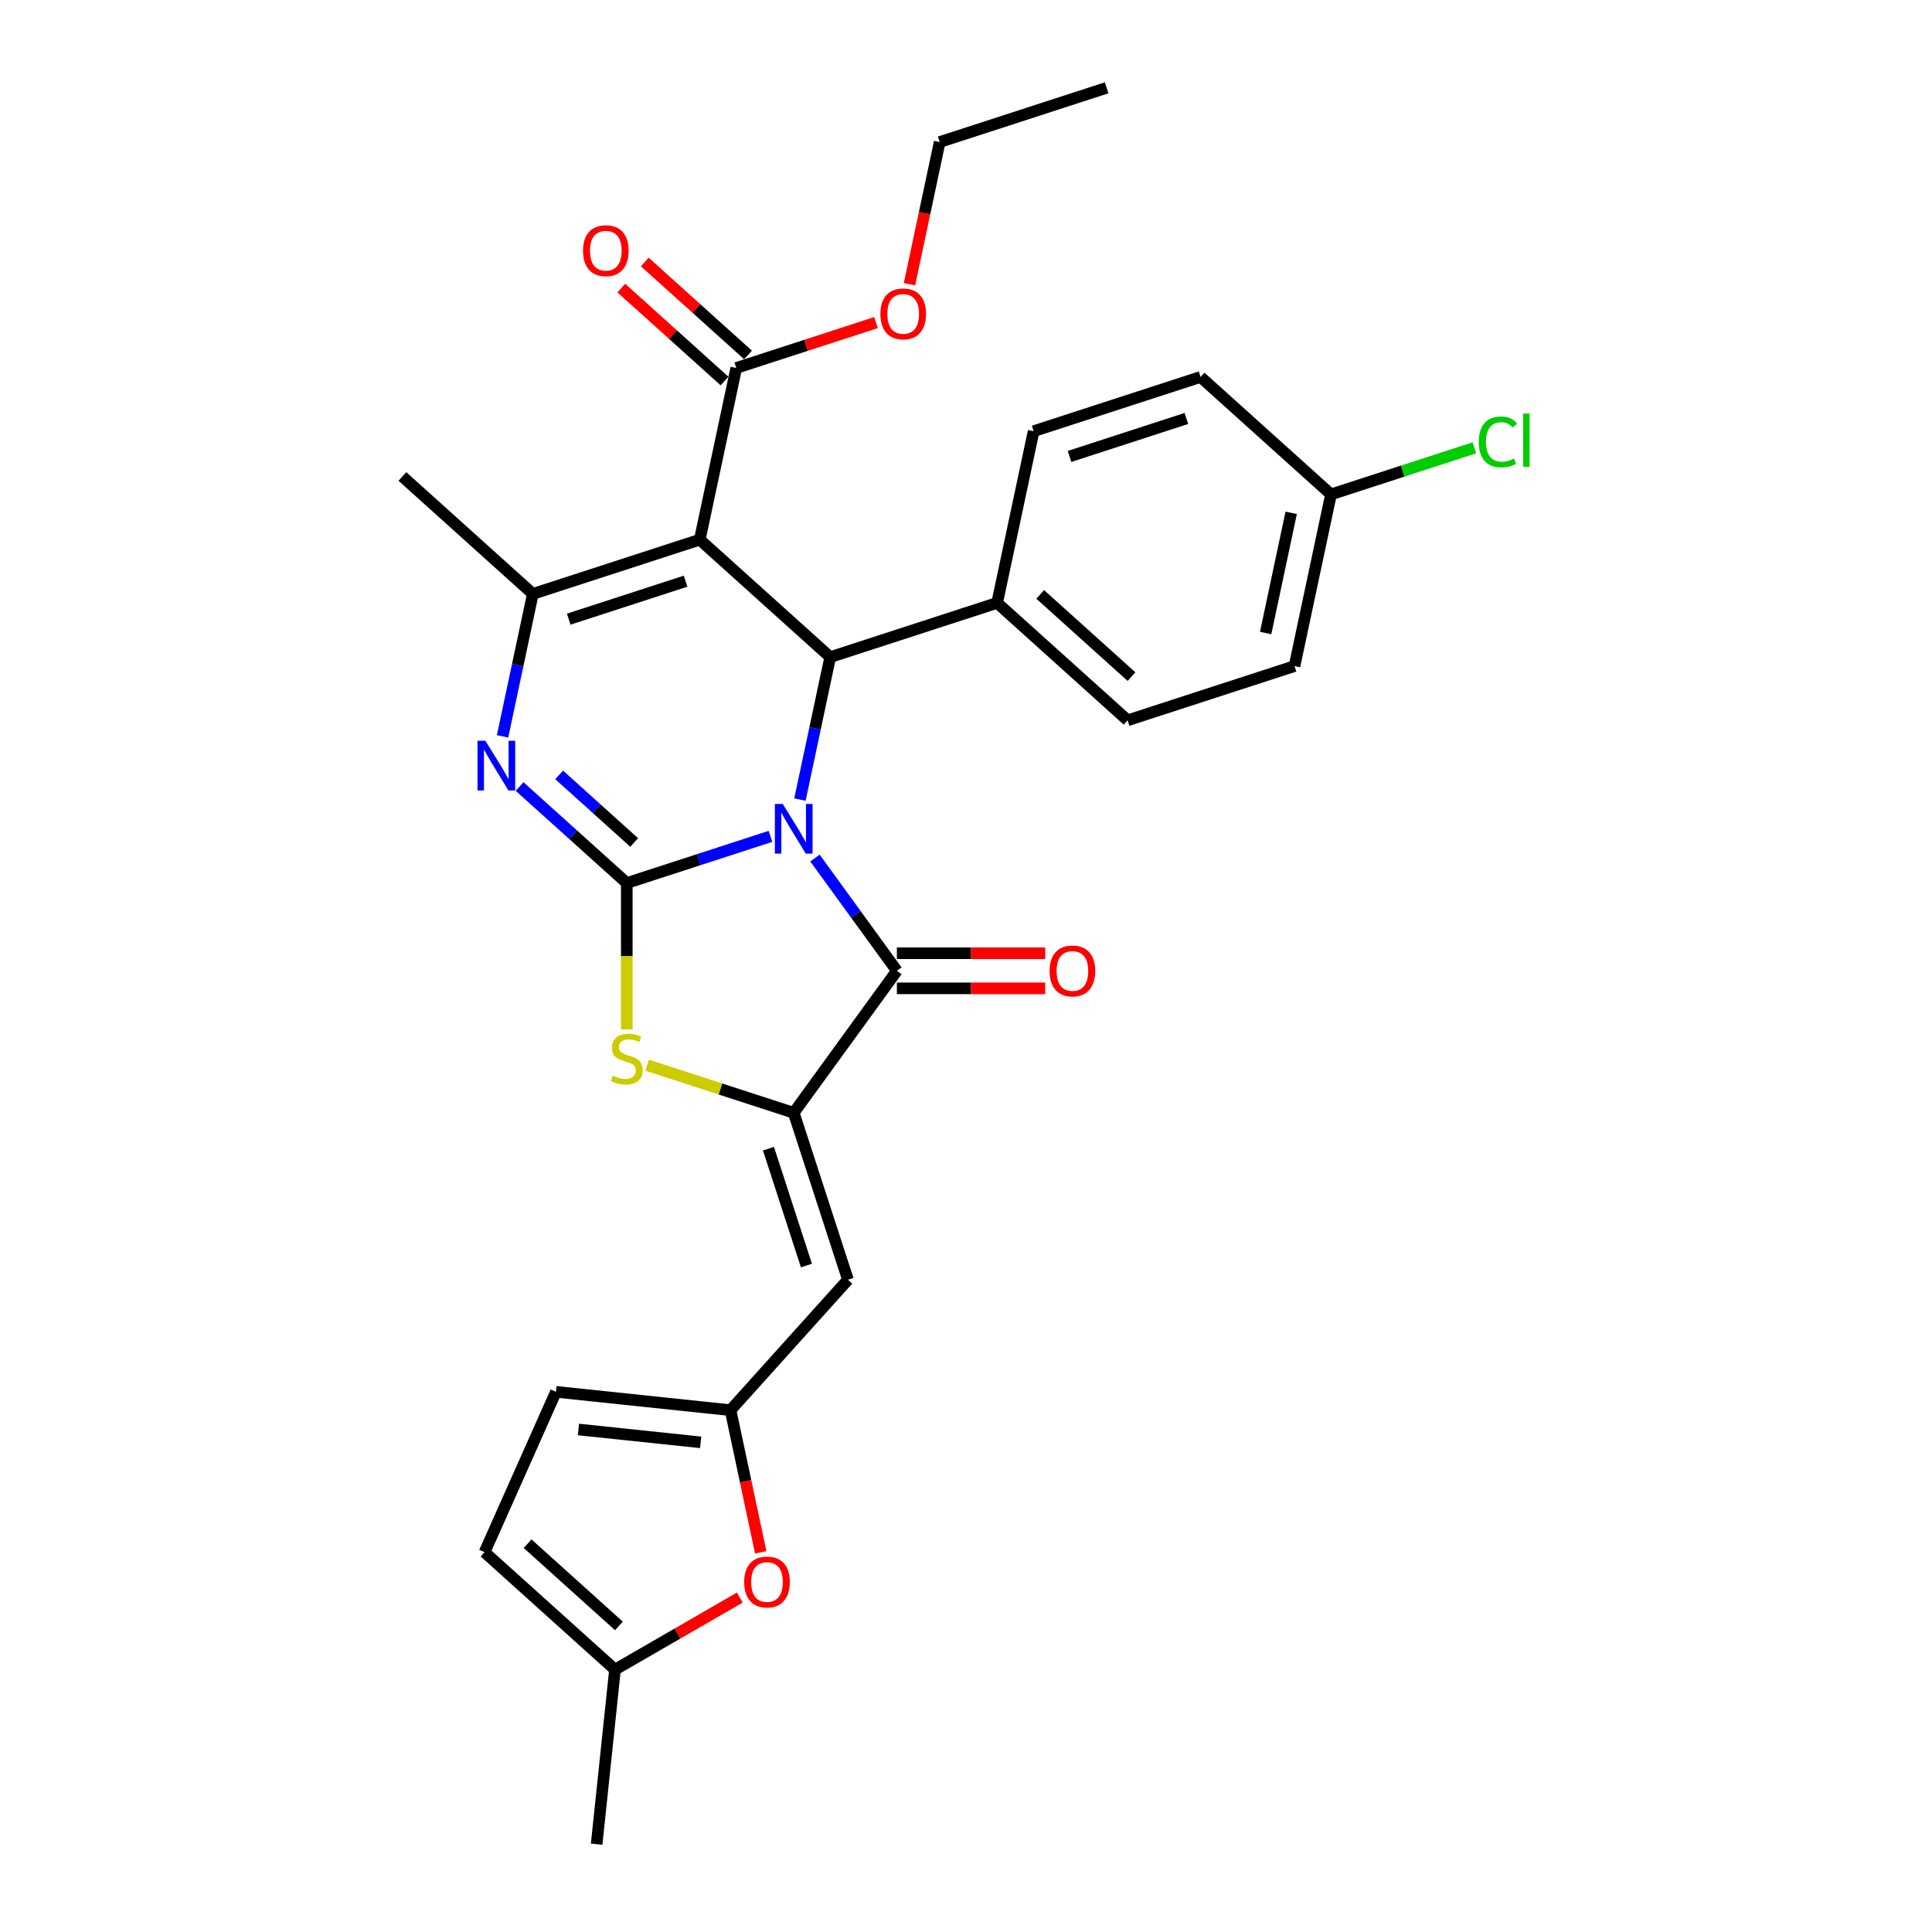 <?xml version='1.0' encoding='iso-8859-1'?>
<svg version='1.1' baseProfile='full'
              xmlns='http://www.w3.org/2000/svg'
                      xmlns:rdkit='http://www.rdkit.org/xml'
                      xmlns:xlink='http://www.w3.org/1999/xlink'
                  xml:space='preserve'
width='1000px' height='1000px' viewBox='0 0 1000 1000'>
<!-- END OF HEADER -->
<rect style='opacity:1.0;fill:#FFFFFF;stroke:none' width='1000' height='1000' x='0' y='0'> </rect>
<path class='bond-0' d='M 398.798,432.896 L 361.61,444.979' style='fill:none;fill-rule:evenodd;stroke:#0000FF;stroke-width:6px;stroke-linecap:butt;stroke-linejoin:miter;stroke-opacity:1' />
<path class='bond-0' d='M 361.61,444.979 L 324.423,457.061' style='fill:none;fill-rule:evenodd;stroke:#000000;stroke-width:6px;stroke-linecap:butt;stroke-linejoin:miter;stroke-opacity:1' />
<path class='bond-2' d='M 421.823,444.123 L 443.025,473.305' style='fill:none;fill-rule:evenodd;stroke:#0000FF;stroke-width:6px;stroke-linecap:butt;stroke-linejoin:miter;stroke-opacity:1' />
<path class='bond-2' d='M 443.025,473.305 L 464.226,502.486' style='fill:none;fill-rule:evenodd;stroke:#000000;stroke-width:6px;stroke-linecap:butt;stroke-linejoin:miter;stroke-opacity:1' />
<path class='bond-4' d='M 414.043,413.852 L 421.879,376.987' style='fill:none;fill-rule:evenodd;stroke:#0000FF;stroke-width:6px;stroke-linecap:butt;stroke-linejoin:miter;stroke-opacity:1' />
<path class='bond-4' d='M 421.879,376.987 L 429.715,340.123' style='fill:none;fill-rule:evenodd;stroke:#000000;stroke-width:6px;stroke-linecap:butt;stroke-linejoin:miter;stroke-opacity:1' />
<path class='bond-3' d='M 324.423,457.061 L 296.68,432.081' style='fill:none;fill-rule:evenodd;stroke:#000000;stroke-width:6px;stroke-linecap:butt;stroke-linejoin:miter;stroke-opacity:1' />
<path class='bond-3' d='M 296.68,432.081 L 268.937,407.102' style='fill:none;fill-rule:evenodd;stroke:#0000FF;stroke-width:6px;stroke-linecap:butt;stroke-linejoin:miter;stroke-opacity:1' />
<path class='bond-3' d='M 328.258,436.065 L 308.838,418.579' style='fill:none;fill-rule:evenodd;stroke:#000000;stroke-width:6px;stroke-linecap:butt;stroke-linejoin:miter;stroke-opacity:1' />
<path class='bond-3' d='M 308.838,418.579 L 289.418,401.093' style='fill:none;fill-rule:evenodd;stroke:#0000FF;stroke-width:6px;stroke-linecap:butt;stroke-linejoin:miter;stroke-opacity:1' />
<path class='bond-7' d='M 324.423,457.061 L 324.423,494.937' style='fill:none;fill-rule:evenodd;stroke:#000000;stroke-width:6px;stroke-linecap:butt;stroke-linejoin:miter;stroke-opacity:1' />
<path class='bond-7' d='M 324.423,494.937 L 324.423,532.812' style='fill:none;fill-rule:evenodd;stroke:#CCCC00;stroke-width:6px;stroke-linecap:butt;stroke-linejoin:miter;stroke-opacity:1' />
<path class='bond-1' d='M 362.2,279.332 L 429.715,340.123' style='fill:none;fill-rule:evenodd;stroke:#000000;stroke-width:6px;stroke-linecap:butt;stroke-linejoin:miter;stroke-opacity:1' />
<path class='bond-6' d='M 362.2,279.332 L 275.797,307.406' style='fill:none;fill-rule:evenodd;stroke:#000000;stroke-width:6px;stroke-linecap:butt;stroke-linejoin:miter;stroke-opacity:1' />
<path class='bond-6' d='M 354.855,300.824 L 294.372,320.476' style='fill:none;fill-rule:evenodd;stroke:#000000;stroke-width:6px;stroke-linecap:butt;stroke-linejoin:miter;stroke-opacity:1' />
<path class='bond-10' d='M 362.2,279.332 L 381.089,190.468' style='fill:none;fill-rule:evenodd;stroke:#000000;stroke-width:6px;stroke-linecap:butt;stroke-linejoin:miter;stroke-opacity:1' />
<path class='bond-5' d='M 464.226,502.486 L 410.826,575.986' style='fill:none;fill-rule:evenodd;stroke:#000000;stroke-width:6px;stroke-linecap:butt;stroke-linejoin:miter;stroke-opacity:1' />
<path class='bond-16' d='M 464.226,511.571 L 502.61,511.571' style='fill:none;fill-rule:evenodd;stroke:#000000;stroke-width:6px;stroke-linecap:butt;stroke-linejoin:miter;stroke-opacity:1' />
<path class='bond-16' d='M 502.61,511.571 L 540.995,511.571' style='fill:none;fill-rule:evenodd;stroke:#FF0000;stroke-width:6px;stroke-linecap:butt;stroke-linejoin:miter;stroke-opacity:1' />
<path class='bond-16' d='M 464.226,493.401 L 502.61,493.401' style='fill:none;fill-rule:evenodd;stroke:#000000;stroke-width:6px;stroke-linecap:butt;stroke-linejoin:miter;stroke-opacity:1' />
<path class='bond-16' d='M 502.61,493.401 L 540.995,493.401' style='fill:none;fill-rule:evenodd;stroke:#FF0000;stroke-width:6px;stroke-linecap:butt;stroke-linejoin:miter;stroke-opacity:1' />
<path class='bond-30' d='M 260.125,381.135 L 267.961,344.271' style='fill:none;fill-rule:evenodd;stroke:#0000FF;stroke-width:6px;stroke-linecap:butt;stroke-linejoin:miter;stroke-opacity:1' />
<path class='bond-30' d='M 267.961,344.271 L 275.797,307.406' style='fill:none;fill-rule:evenodd;stroke:#000000;stroke-width:6px;stroke-linecap:butt;stroke-linejoin:miter;stroke-opacity:1' />
<path class='bond-12' d='M 429.715,340.123 L 516.118,312.048' style='fill:none;fill-rule:evenodd;stroke:#000000;stroke-width:6px;stroke-linecap:butt;stroke-linejoin:miter;stroke-opacity:1' />
<path class='bond-8' d='M 410.826,575.986 L 438.9,662.389' style='fill:none;fill-rule:evenodd;stroke:#000000;stroke-width:6px;stroke-linecap:butt;stroke-linejoin:miter;stroke-opacity:1' />
<path class='bond-8' d='M 397.757,594.561 L 417.408,655.043' style='fill:none;fill-rule:evenodd;stroke:#000000;stroke-width:6px;stroke-linecap:butt;stroke-linejoin:miter;stroke-opacity:1' />
<path class='bond-29' d='M 410.826,575.986 L 372.885,563.658' style='fill:none;fill-rule:evenodd;stroke:#000000;stroke-width:6px;stroke-linecap:butt;stroke-linejoin:miter;stroke-opacity:1' />
<path class='bond-29' d='M 372.885,563.658 L 334.943,551.33' style='fill:none;fill-rule:evenodd;stroke:#CCCC00;stroke-width:6px;stroke-linecap:butt;stroke-linejoin:miter;stroke-opacity:1' />
<path class='bond-21' d='M 275.797,307.406 L 208.282,246.616' style='fill:none;fill-rule:evenodd;stroke:#000000;stroke-width:6px;stroke-linecap:butt;stroke-linejoin:miter;stroke-opacity:1' />
<path class='bond-9' d='M 438.9,662.389 L 378.11,729.904' style='fill:none;fill-rule:evenodd;stroke:#000000;stroke-width:6px;stroke-linecap:butt;stroke-linejoin:miter;stroke-opacity:1' />
<path class='bond-11' d='M 378.11,729.904 L 385.93,766.695' style='fill:none;fill-rule:evenodd;stroke:#000000;stroke-width:6px;stroke-linecap:butt;stroke-linejoin:miter;stroke-opacity:1' />
<path class='bond-11' d='M 385.93,766.695 L 393.751,803.487' style='fill:none;fill-rule:evenodd;stroke:#FF0000;stroke-width:6px;stroke-linecap:butt;stroke-linejoin:miter;stroke-opacity:1' />
<path class='bond-13' d='M 378.11,729.904 L 287.758,720.407' style='fill:none;fill-rule:evenodd;stroke:#000000;stroke-width:6px;stroke-linecap:butt;stroke-linejoin:miter;stroke-opacity:1' />
<path class='bond-13' d='M 362.658,746.55 L 299.411,739.902' style='fill:none;fill-rule:evenodd;stroke:#000000;stroke-width:6px;stroke-linecap:butt;stroke-linejoin:miter;stroke-opacity:1' />
<path class='bond-17' d='M 387.168,183.716 L 360.452,159.66' style='fill:none;fill-rule:evenodd;stroke:#000000;stroke-width:6px;stroke-linecap:butt;stroke-linejoin:miter;stroke-opacity:1' />
<path class='bond-17' d='M 360.452,159.66 L 333.735,135.605' style='fill:none;fill-rule:evenodd;stroke:#FF0000;stroke-width:6px;stroke-linecap:butt;stroke-linejoin:miter;stroke-opacity:1' />
<path class='bond-17' d='M 375.01,197.219 L 348.293,173.163' style='fill:none;fill-rule:evenodd;stroke:#000000;stroke-width:6px;stroke-linecap:butt;stroke-linejoin:miter;stroke-opacity:1' />
<path class='bond-17' d='M 348.293,173.163 L 321.577,149.108' style='fill:none;fill-rule:evenodd;stroke:#FF0000;stroke-width:6px;stroke-linecap:butt;stroke-linejoin:miter;stroke-opacity:1' />
<path class='bond-20' d='M 381.089,190.468 L 417.25,178.718' style='fill:none;fill-rule:evenodd;stroke:#000000;stroke-width:6px;stroke-linecap:butt;stroke-linejoin:miter;stroke-opacity:1' />
<path class='bond-20' d='M 417.25,178.718 L 453.411,166.969' style='fill:none;fill-rule:evenodd;stroke:#FF0000;stroke-width:6px;stroke-linecap:butt;stroke-linejoin:miter;stroke-opacity:1' />
<path class='bond-14' d='M 382.917,826.898 L 350.619,845.546' style='fill:none;fill-rule:evenodd;stroke:#FF0000;stroke-width:6px;stroke-linecap:butt;stroke-linejoin:miter;stroke-opacity:1' />
<path class='bond-14' d='M 350.619,845.546 L 318.32,864.193' style='fill:none;fill-rule:evenodd;stroke:#000000;stroke-width:6px;stroke-linecap:butt;stroke-linejoin:miter;stroke-opacity:1' />
<path class='bond-18' d='M 516.118,312.048 L 583.633,372.839' style='fill:none;fill-rule:evenodd;stroke:#000000;stroke-width:6px;stroke-linecap:butt;stroke-linejoin:miter;stroke-opacity:1' />
<path class='bond-18' d='M 538.404,307.664 L 585.664,350.217' style='fill:none;fill-rule:evenodd;stroke:#000000;stroke-width:6px;stroke-linecap:butt;stroke-linejoin:miter;stroke-opacity:1' />
<path class='bond-19' d='M 516.118,312.048 L 535.007,223.184' style='fill:none;fill-rule:evenodd;stroke:#000000;stroke-width:6px;stroke-linecap:butt;stroke-linejoin:miter;stroke-opacity:1' />
<path class='bond-15' d='M 287.758,720.407 L 250.806,803.403' style='fill:none;fill-rule:evenodd;stroke:#000000;stroke-width:6px;stroke-linecap:butt;stroke-linejoin:miter;stroke-opacity:1' />
<path class='bond-26' d='M 318.32,864.193 L 308.824,954.545' style='fill:none;fill-rule:evenodd;stroke:#000000;stroke-width:6px;stroke-linecap:butt;stroke-linejoin:miter;stroke-opacity:1' />
<path class='bond-32' d='M 318.32,864.193 L 250.806,803.403' style='fill:none;fill-rule:evenodd;stroke:#000000;stroke-width:6px;stroke-linecap:butt;stroke-linejoin:miter;stroke-opacity:1' />
<path class='bond-32' d='M 320.351,841.572 L 273.091,799.018' style='fill:none;fill-rule:evenodd;stroke:#000000;stroke-width:6px;stroke-linecap:butt;stroke-linejoin:miter;stroke-opacity:1' />
<path class='bond-24' d='M 583.633,372.839 L 670.036,344.765' style='fill:none;fill-rule:evenodd;stroke:#000000;stroke-width:6px;stroke-linecap:butt;stroke-linejoin:miter;stroke-opacity:1' />
<path class='bond-23' d='M 535.007,223.184 L 621.41,195.11' style='fill:none;fill-rule:evenodd;stroke:#000000;stroke-width:6px;stroke-linecap:butt;stroke-linejoin:miter;stroke-opacity:1' />
<path class='bond-23' d='M 553.582,236.253 L 614.065,216.601' style='fill:none;fill-rule:evenodd;stroke:#000000;stroke-width:6px;stroke-linecap:butt;stroke-linejoin:miter;stroke-opacity:1' />
<path class='bond-27' d='M 470.74,147.112 L 478.561,110.321' style='fill:none;fill-rule:evenodd;stroke:#FF0000;stroke-width:6px;stroke-linecap:butt;stroke-linejoin:miter;stroke-opacity:1' />
<path class='bond-27' d='M 478.561,110.321 L 486.381,73.529' style='fill:none;fill-rule:evenodd;stroke:#000000;stroke-width:6px;stroke-linecap:butt;stroke-linejoin:miter;stroke-opacity:1' />
<path class='bond-22' d='M 688.925,255.9 L 621.41,195.11' style='fill:none;fill-rule:evenodd;stroke:#000000;stroke-width:6px;stroke-linecap:butt;stroke-linejoin:miter;stroke-opacity:1' />
<path class='bond-25' d='M 688.925,255.9 L 726.031,243.844' style='fill:none;fill-rule:evenodd;stroke:#000000;stroke-width:6px;stroke-linecap:butt;stroke-linejoin:miter;stroke-opacity:1' />
<path class='bond-25' d='M 726.031,243.844 L 763.136,231.787' style='fill:none;fill-rule:evenodd;stroke:#00CC00;stroke-width:6px;stroke-linecap:butt;stroke-linejoin:miter;stroke-opacity:1' />
<path class='bond-31' d='M 688.925,255.9 L 670.036,344.765' style='fill:none;fill-rule:evenodd;stroke:#000000;stroke-width:6px;stroke-linecap:butt;stroke-linejoin:miter;stroke-opacity:1' />
<path class='bond-31' d='M 668.319,265.452 L 655.097,327.657' style='fill:none;fill-rule:evenodd;stroke:#000000;stroke-width:6px;stroke-linecap:butt;stroke-linejoin:miter;stroke-opacity:1' />
<path class='bond-28' d='M 486.381,73.529 L 572.785,45.455' style='fill:none;fill-rule:evenodd;stroke:#000000;stroke-width:6px;stroke-linecap:butt;stroke-linejoin:miter;stroke-opacity:1' />
<path  class='atom-0' d='M 405.139 416.123
L 413.57 429.75
Q 414.406 431.095, 415.75 433.53
Q 417.095 435.965, 417.167 436.11
L 417.167 416.123
L 420.583 416.123
L 420.583 441.852
L 417.058 441.852
L 408.01 426.952
Q 406.956 425.208, 405.829 423.209
Q 404.739 421.211, 404.412 420.593
L 404.412 441.852
L 401.069 441.852
L 401.069 416.123
L 405.139 416.123
' fill='#0000FF'/>
<path  class='atom-4' d='M 251.221 383.407
L 259.652 397.034
Q 260.488 398.379, 261.832 400.813
Q 263.177 403.248, 263.249 403.394
L 263.249 383.407
L 266.665 383.407
L 266.665 409.135
L 263.14 409.135
L 254.092 394.236
Q 253.038 392.492, 251.911 390.493
Q 250.821 388.494, 250.494 387.876
L 250.494 409.135
L 247.151 409.135
L 247.151 383.407
L 251.221 383.407
' fill='#0000FF'/>
<path  class='atom-8' d='M 317.155 556.742
Q 317.445 556.851, 318.645 557.36
Q 319.844 557.869, 321.152 558.196
Q 322.497 558.486, 323.805 558.486
Q 326.24 558.486, 327.657 557.323
Q 329.074 556.124, 329.074 554.053
Q 329.074 552.636, 328.347 551.763
Q 327.657 550.891, 326.567 550.419
Q 325.477 549.946, 323.66 549.401
Q 321.37 548.711, 319.989 548.057
Q 318.645 547.403, 317.663 546.022
Q 316.719 544.641, 316.719 542.315
Q 316.719 539.081, 318.899 537.082
Q 321.116 535.083, 325.477 535.083
Q 328.456 535.083, 331.836 536.501
L 331 539.299
Q 327.911 538.027, 325.586 538.027
Q 323.078 538.027, 321.697 539.081
Q 320.316 540.098, 320.353 541.879
Q 320.353 543.26, 321.043 544.096
Q 321.77 544.931, 322.787 545.404
Q 323.841 545.876, 325.586 546.421
Q 327.911 547.148, 329.292 547.875
Q 330.673 548.602, 331.654 550.092
Q 332.672 551.545, 332.672 554.053
Q 332.672 557.614, 330.273 559.54
Q 327.911 561.43, 323.95 561.43
Q 321.661 561.43, 319.917 560.921
Q 318.209 560.449, 316.174 559.613
L 317.155 556.742
' fill='#CCCC00'/>
<path  class='atom-12' d='M 385.188 818.841
Q 385.188 812.663, 388.241 809.211
Q 391.293 805.759, 396.999 805.759
Q 402.704 805.759, 405.757 809.211
Q 408.809 812.663, 408.809 818.841
Q 408.809 825.091, 405.72 828.653
Q 402.631 832.178, 396.999 832.178
Q 391.33 832.178, 388.241 828.653
Q 385.188 825.128, 385.188 818.841
M 396.999 829.271
Q 400.923 829.271, 403.031 826.654
Q 405.175 824.001, 405.175 818.841
Q 405.175 813.79, 403.031 811.246
Q 400.923 808.666, 396.999 808.666
Q 393.074 808.666, 390.93 811.21
Q 388.822 813.753, 388.822 818.841
Q 388.822 824.038, 390.93 826.654
Q 393.074 829.271, 396.999 829.271
' fill='#FF0000'/>
<path  class='atom-17' d='M 543.266 502.559
Q 543.266 496.381, 546.318 492.929
Q 549.371 489.477, 555.076 489.477
Q 560.782 489.477, 563.834 492.929
Q 566.887 496.381, 566.887 502.559
Q 566.887 508.81, 563.798 512.371
Q 560.709 515.896, 555.076 515.896
Q 549.407 515.896, 546.318 512.371
Q 543.266 508.846, 543.266 502.559
M 555.076 512.989
Q 559.001 512.989, 561.109 510.372
Q 563.253 507.719, 563.253 502.559
Q 563.253 497.508, 561.109 494.964
Q 559.001 492.384, 555.076 492.384
Q 551.152 492.384, 549.008 494.928
Q 546.9 497.471, 546.9 502.559
Q 546.9 507.756, 549.008 510.372
Q 551.152 512.989, 555.076 512.989
' fill='#FF0000'/>
<path  class='atom-18' d='M 301.764 129.75
Q 301.764 123.572, 304.816 120.12
Q 307.869 116.667, 313.574 116.667
Q 319.28 116.667, 322.332 120.12
Q 325.385 123.572, 325.385 129.75
Q 325.385 136, 322.296 139.562
Q 319.207 143.087, 313.574 143.087
Q 307.905 143.087, 304.816 139.562
Q 301.764 136.037, 301.764 129.75
M 313.574 140.179
Q 317.499 140.179, 319.607 137.563
Q 321.751 134.91, 321.751 129.75
Q 321.751 124.698, 319.607 122.155
Q 317.499 119.575, 313.574 119.575
Q 309.65 119.575, 307.506 122.118
Q 305.398 124.662, 305.398 129.75
Q 305.398 134.946, 307.506 137.563
Q 309.65 140.179, 313.574 140.179
' fill='#FF0000'/>
<path  class='atom-21' d='M 455.682 162.466
Q 455.682 156.288, 458.734 152.836
Q 461.787 149.384, 467.492 149.384
Q 473.198 149.384, 476.25 152.836
Q 479.303 156.288, 479.303 162.466
Q 479.303 168.717, 476.214 172.278
Q 473.125 175.803, 467.492 175.803
Q 461.823 175.803, 458.734 172.278
Q 455.682 168.753, 455.682 162.466
M 467.492 172.896
Q 471.417 172.896, 473.525 170.279
Q 475.669 167.626, 475.669 162.466
Q 475.669 157.415, 473.525 154.871
Q 471.417 152.291, 467.492 152.291
Q 463.568 152.291, 461.424 154.835
Q 459.316 157.378, 459.316 162.466
Q 459.316 167.663, 461.424 170.279
Q 463.568 172.896, 467.492 172.896
' fill='#FF0000'/>
<path  class='atom-26' d='M 765.408 228.716
Q 765.408 222.32, 768.388 218.977
Q 771.404 215.598, 777.109 215.598
Q 782.415 215.598, 785.249 219.341
L 782.851 221.303
Q 780.78 218.577, 777.109 218.577
Q 773.221 218.577, 771.149 221.194
Q 769.114 223.774, 769.114 228.716
Q 769.114 233.804, 771.222 236.42
Q 773.366 239.037, 777.509 239.037
Q 780.343 239.037, 783.65 237.329
L 784.668 240.054
Q 783.323 240.927, 781.288 241.435
Q 779.253 241.944, 777 241.944
Q 771.404 241.944, 768.388 238.528
Q 765.408 235.112, 765.408 228.716
' fill='#00CC00'/>
<path  class='atom-26' d='M 788.375 214.035
L 791.718 214.035
L 791.718 241.617
L 788.375 241.617
L 788.375 214.035
' fill='#00CC00'/>
</svg>
